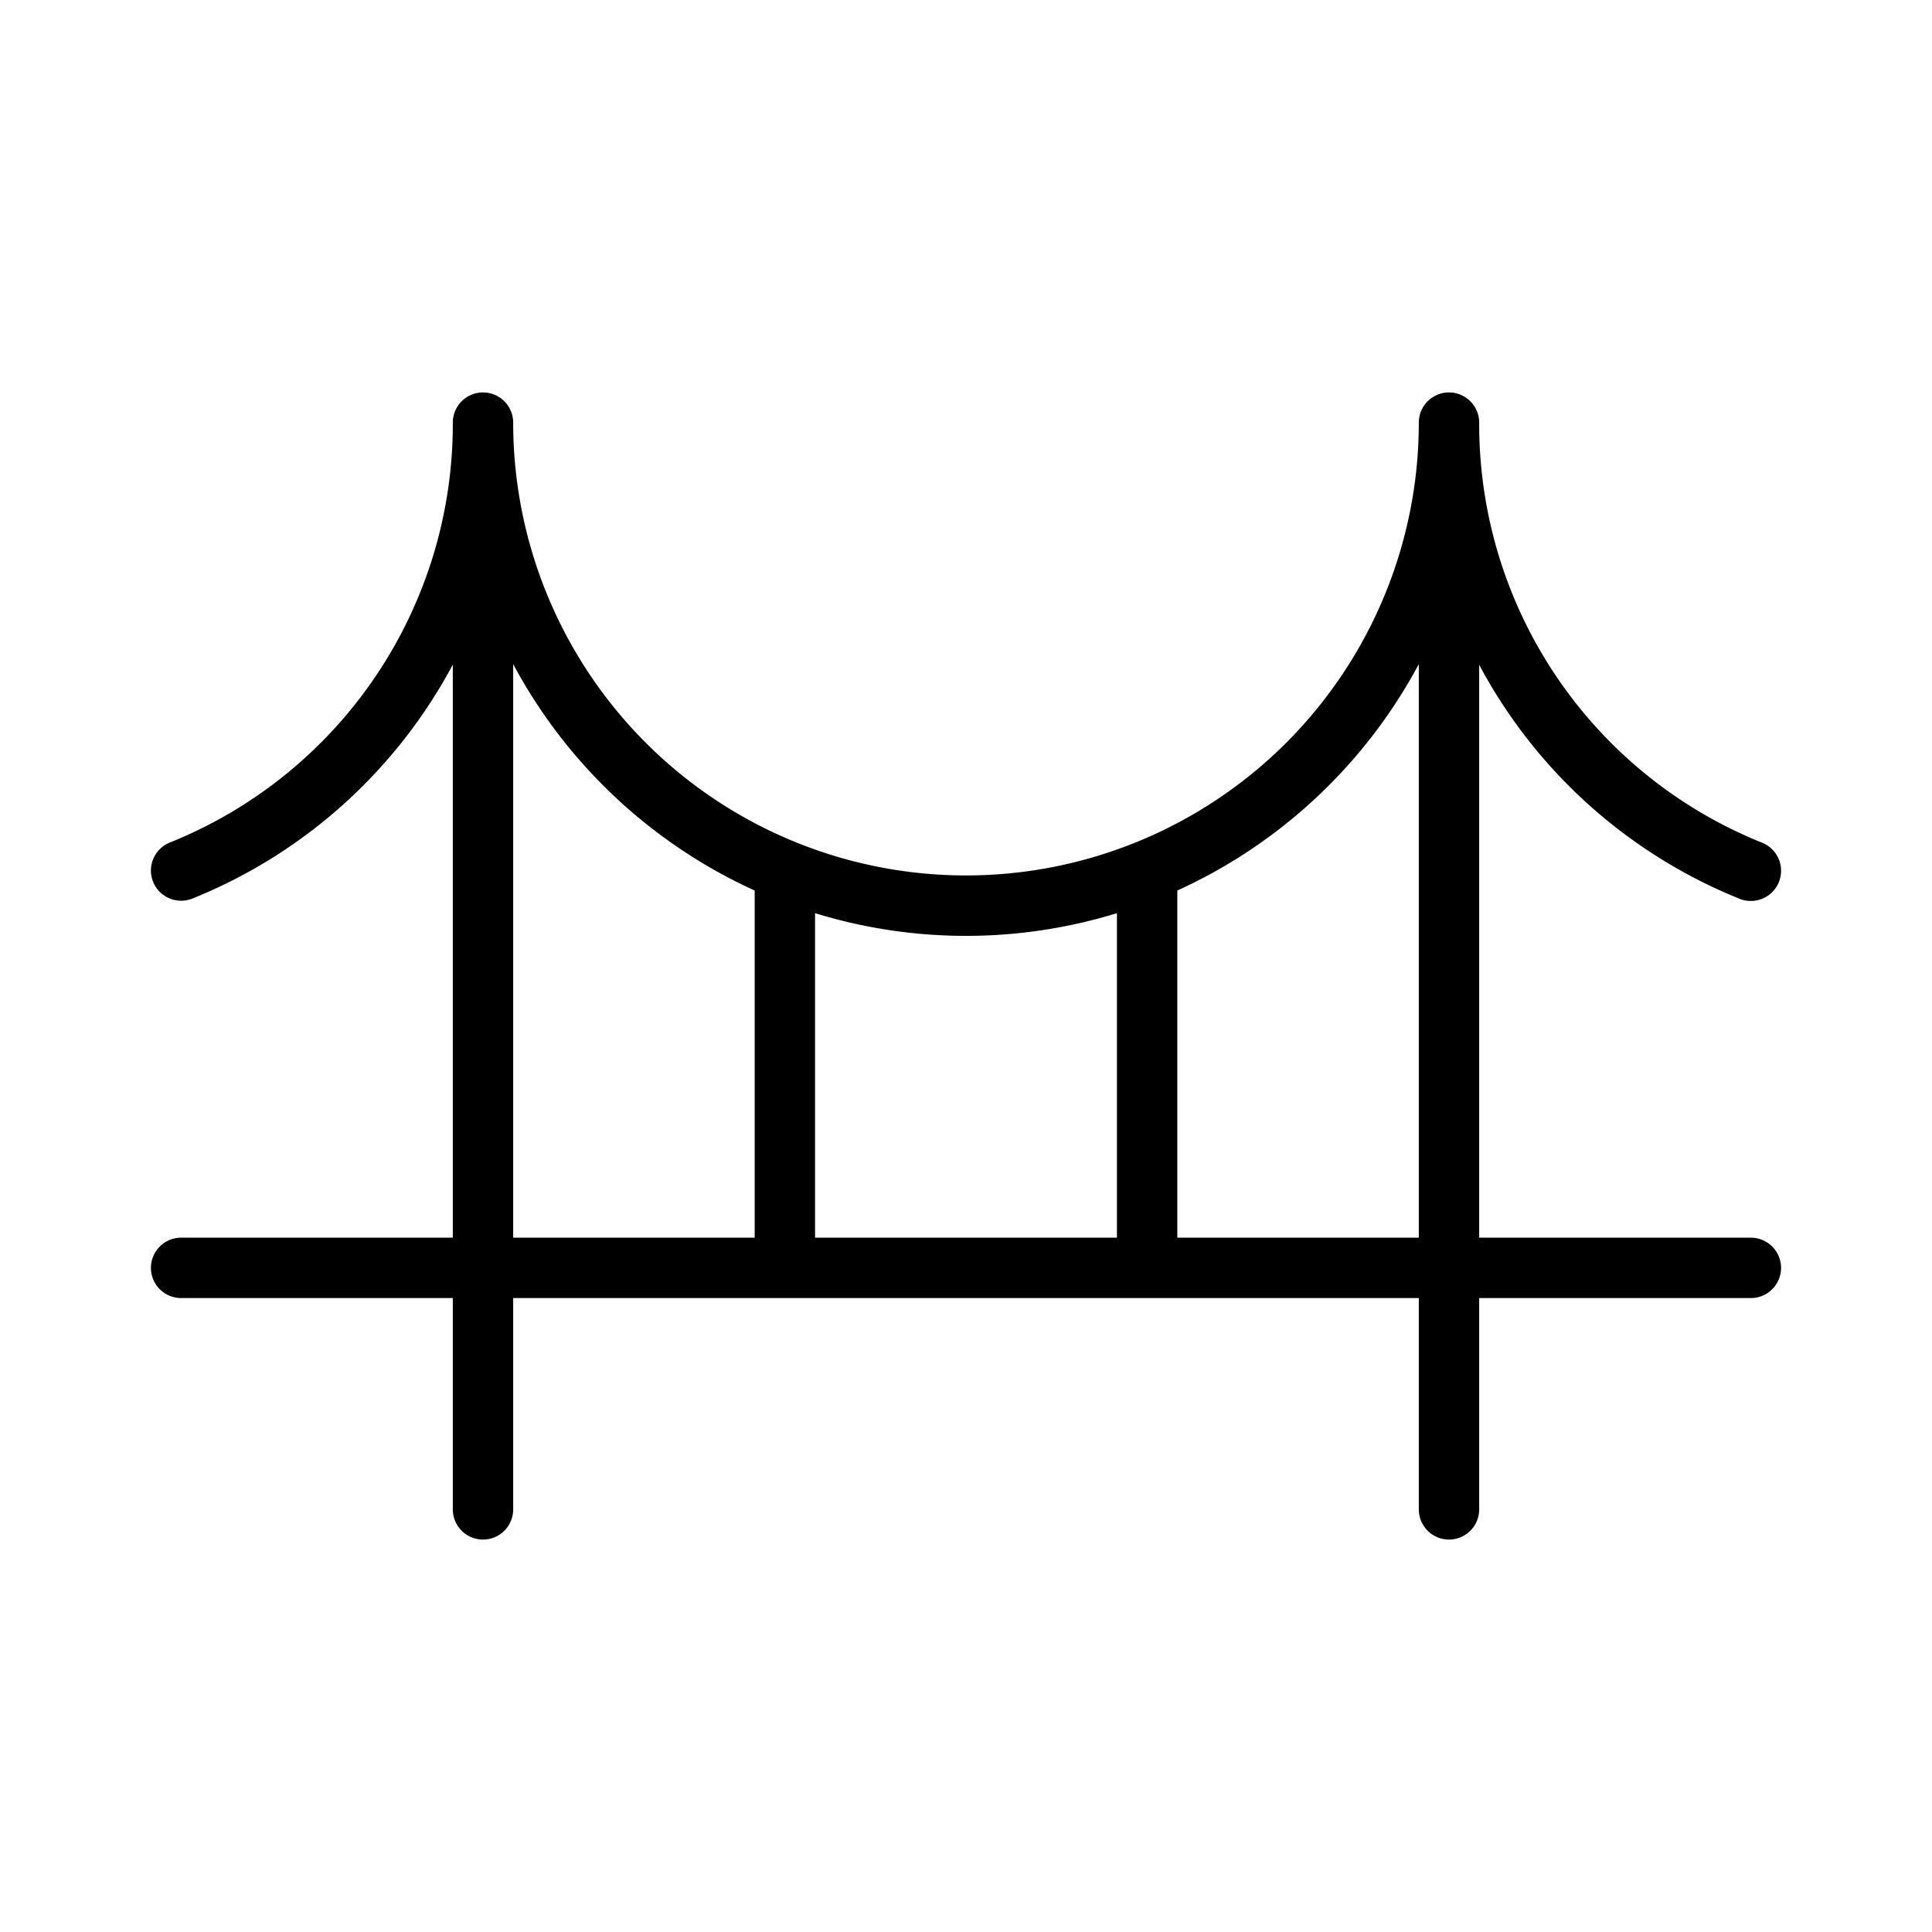<svg xmlns="http://www.w3.org/2000/svg" viewBox="0 0 256 256" fill="currentColor"><path d="M232,164H196V88.09a67.81,67.81,0,0,0,34.5,31,4,4,0,1,0,3-7.42A59.77,59.77,0,0,1,196,56a4,4,0,0,0-8,0A60,60,0,0,1,68,56a4,4,0,0,0-8,0,59.77,59.77,0,0,1-37.5,55.64,4,4,0,0,0,3,7.42,67.81,67.81,0,0,0,34.5-31V164H24a4,4,0,0,0,0,8H60v28a4,4,0,0,0,8,0V172H188v28a4,4,0,0,0,8,0V172h36a4,4,0,0,0,0-8Zm-84-43v43H108V121a68,68,0,0,0,40,0ZM68,88a68.43,68.43,0,0,0,32,30v46H68Zm88,76V118a68.43,68.43,0,0,0,32-30v76Z"/></svg>